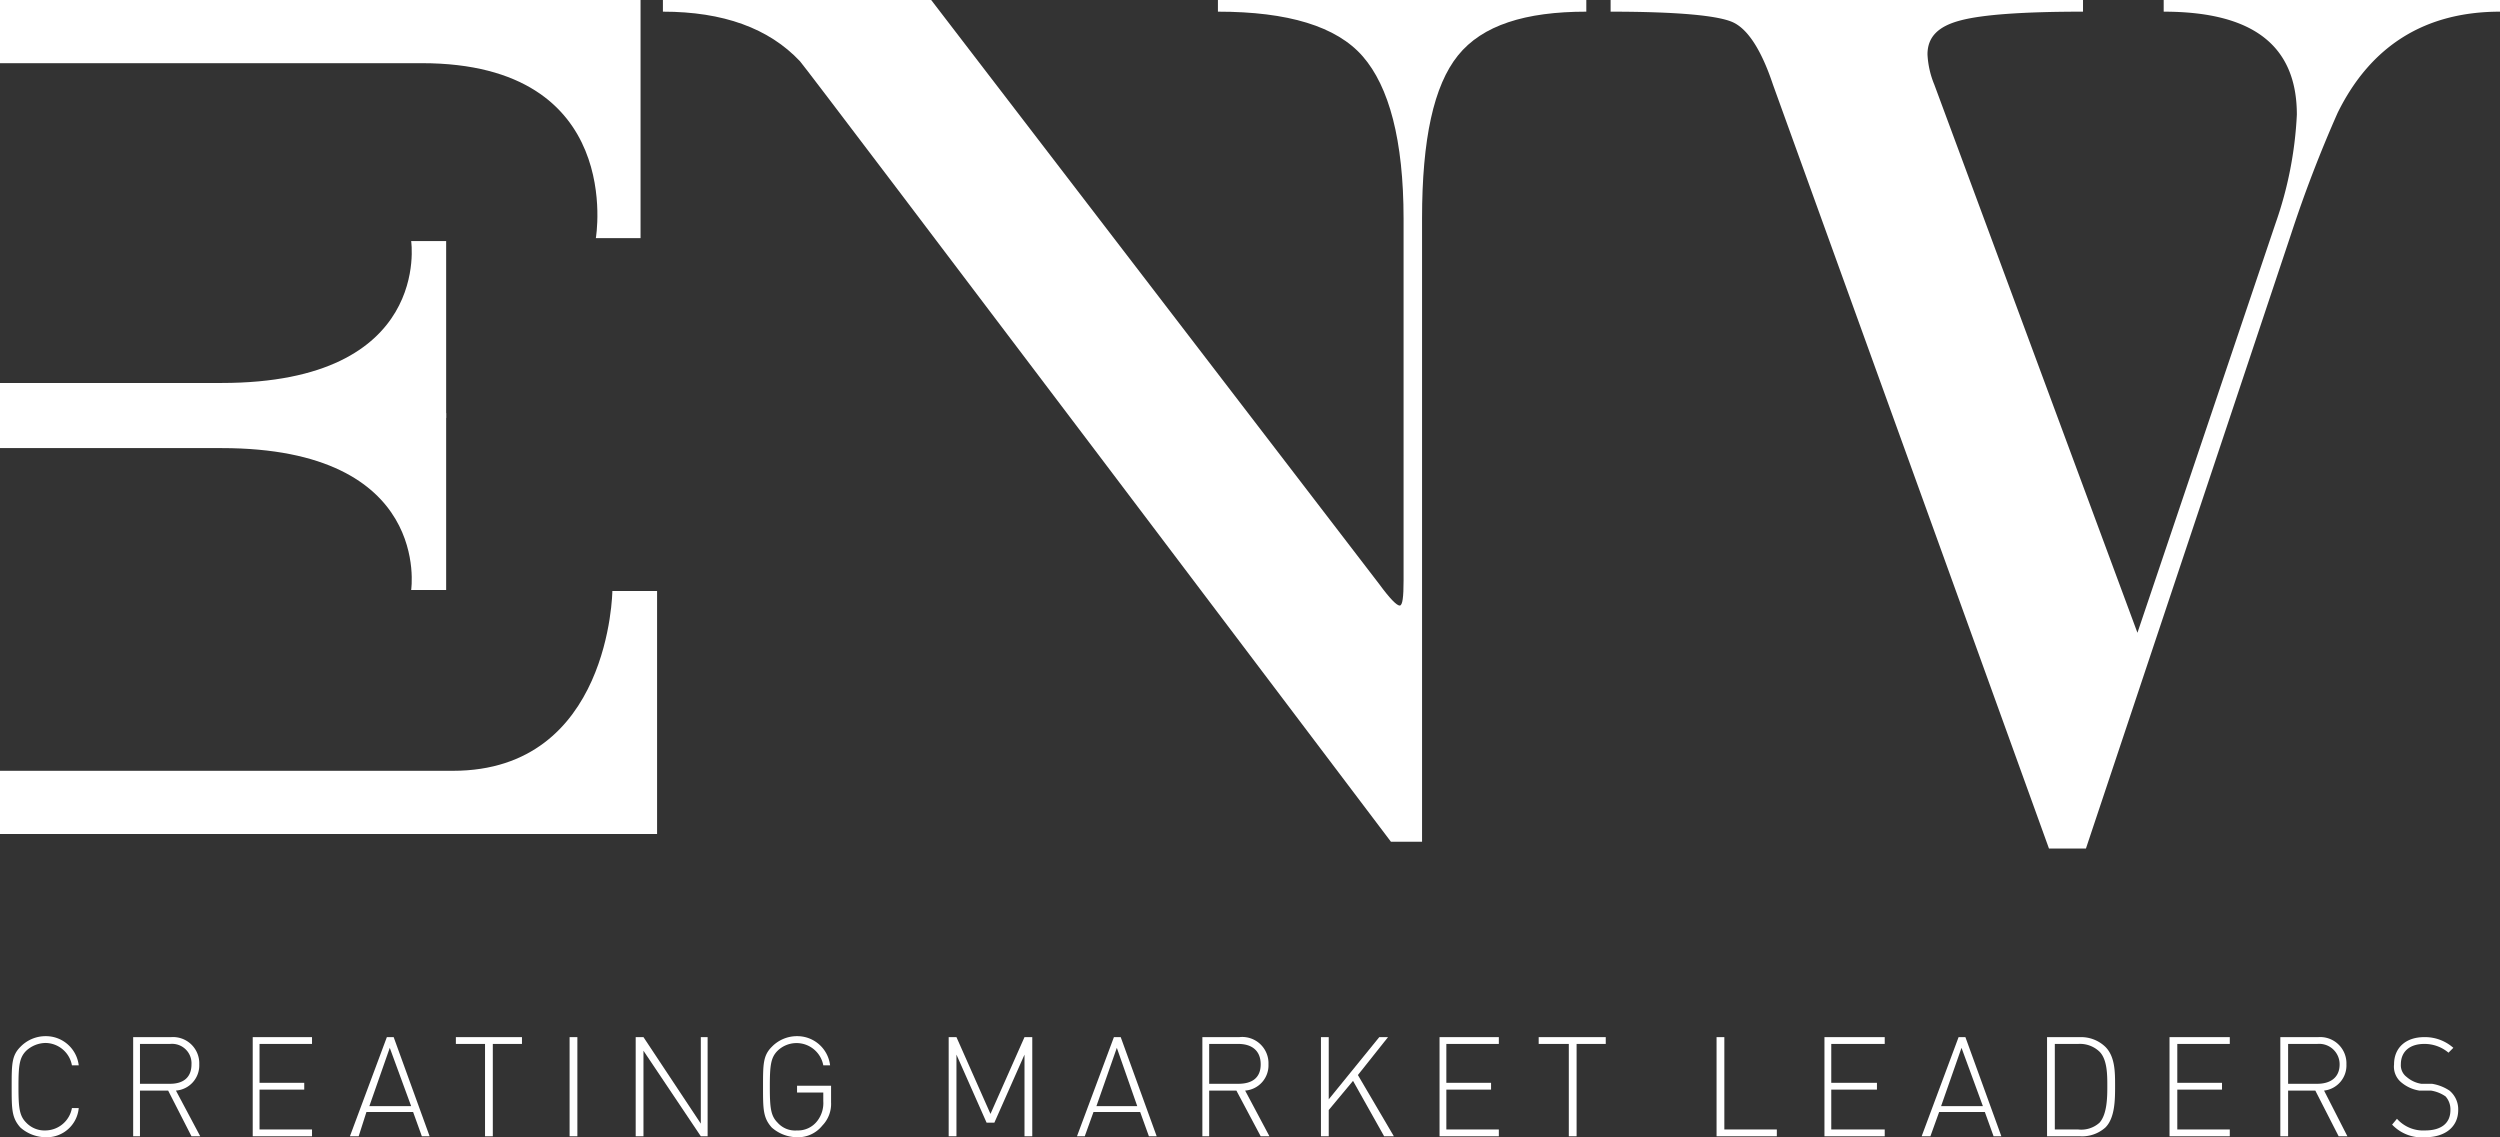 <svg class="header__logo" xmlns="http://www.w3.org/2000/svg" viewBox="0 0 257.2 117"><rect x="0" y="0" width="257.2" height="117" fill="#333333" stroke="none"/><defs><style>.cls-1{fill:#fff;}</style></defs><title>Asset 1</title><g id="Layer_2" data-name="Layer 2"><g id="Layer_1-2" data-name="Layer 1"><path class="cls-1" d="M125.3,0V1.2c7.2,0,12.2,1.5,14.9,4.6s4.2,8.6,4.2,16.7V59.7c0,1.7-.1,2.6-.4,2.6s-1-.7-2.1-2.2L95.8,0H68.2V1.2q9.3,0,14.1,5.1c.9,1,60.8,80.3,60.8,80.3h3.2V22.5c0-8.2,1.2-13.7,3.7-16.8s6.9-4.5,13.2-4.5V0Z"/><path class="cls-1" d="M210.8,87.3,182.4,8.7c-1.2-3.6-2.6-5.7-4.1-6.4s-5.7-1.1-12.6-1.1V0h48.6V1.2q-9.2,0-12.6.9c-2.3.6-3.4,1.7-3.4,3.5a9.3,9.3,0,0,0,.7,3.1l20.9,56.4L234.1,23a39.3,39.3,0,0,0,2.2-11.2c0-7.1-4.5-10.6-13.7-10.6V0h34.6V1.2c-7.7,0-13.3,3.5-16.7,10.4a132.8,132.8,0,0,0-4.8,12.5L214.6,87.3Z"/><path class="cls-1" d="M4.7,117a4,4,0,0,1-2.6-1c-.9-1-.9-1.9-.9-4.2s0-3.2.9-4.1a3.6,3.6,0,0,1,2.6-1.1,3.4,3.4,0,0,1,3.4,3H7.4a2.8,2.8,0,0,0-2.7-2.3,3,3,0,0,0-2,.8c-.7.7-.8,1.5-.8,3.7s.1,3,.8,3.7a2.6,2.6,0,0,0,2,.8A2.8,2.8,0,0,0,7.4,114h.7A3.3,3.3,0,0,1,4.7,117Z"/><path class="cls-1" d="M19.7,116.9l-2.4-4.7H14.4v4.7h-.7V106.7h3.9a2.7,2.7,0,0,1,2.9,2.8,2.6,2.6,0,0,1-2.4,2.7l2.5,4.7Zm-2.2-9.5H14.4v4.1h3.1c1.3,0,2.2-.6,2.2-2A2,2,0,0,0,17.5,107.4Z"/><path class="cls-1" d="M26,116.9V106.7h6.1v.7H26.7v4h4.6v.7H26.7v4.1h5.4v.7Z"/><path class="cls-1" d="M43.4,116.9l-.9-2.5H37.7l-.8,2.5H36l3.8-10.2h.7l3.7,10.2Zm-3.3-9.1-2.1,6h4.3Z"/><path class="cls-1" d="M50.7,107.4v9.5h-.8v-9.5h-3v-.7h6.8v.7Z"/><path class="cls-1" d="M58.6,116.9V106.7h.8v10.2Z"/><path class="cls-1" d="M72.1,116.9l-5.9-8.8v8.8h-.8V106.7h.8l5.9,8.9v-8.9h.7v10.2Z"/><path class="cls-1" d="M84.6,115.8A3.2,3.2,0,0,1,82,117a4,4,0,0,1-2.6-1c-.9-1-.9-1.9-.9-4.2s0-3.2.9-4.1a3.6,3.6,0,0,1,2.6-1.1,3.4,3.4,0,0,1,3.4,3h-.7a2.8,2.8,0,0,0-4.7-1.5c-.7.7-.8,1.5-.8,3.7s.1,3,.8,3.7a2.4,2.4,0,0,0,2,.8,2.5,2.5,0,0,0,2.1-1,3,3,0,0,0,.6-2v-.9H82v-.7h3.5v1.7A3.2,3.2,0,0,1,84.6,115.8Z"/><path class="cls-1" d="M105.4,116.9v-8.4l-3.1,7h-.8l-3.1-7v8.4h-.8V106.7h.8l3.5,7.9,3.5-7.9h.8v10.2Z"/><path class="cls-1" d="M118.2,116.9l-.9-2.5h-4.8l-.9,2.5h-.8l3.8-10.2h.7l3.7,10.2Zm-3.3-9.1-2.1,6H117Z"/><path class="cls-1" d="M129.7,116.9l-2.5-4.7h-2.8v4.7h-.7V106.7h3.8a2.7,2.7,0,0,1,3,2.8,2.6,2.6,0,0,1-2.4,2.7l2.5,4.7Zm-2.3-9.5h-3v4.1h3c1.4,0,2.3-.6,2.3-2S128.8,107.4,127.4,107.4Z"/><path class="cls-1" d="M142.4,116.9l-3.2-5.7-2.5,3v2.7h-.8V106.7h.8v6.4l5.2-6.4h.9l-3.1,3.9,3.7,6.3Z"/><path class="cls-1" d="M148.1,116.9V106.7h6.1v.7h-5.4v4h4.6v.7h-4.6v4.1h5.4v.7Z"/><path class="cls-1" d="M162.2,107.4v9.5h-.8v-9.5h-3.1v-.7h6.9v.7Z"/><path class="cls-1" d="M176.6,116.9V106.7h.8v9.5h5.4v.7Z"/><path class="cls-1" d="M187.7,116.9V106.7h6.2v.7h-5.5v4h4.7v.7h-4.7v4.1h5.5v.7Z"/><path class="cls-1" d="M205.1,116.9l-.9-2.5h-4.7l-.9,2.5h-.9l3.8-10.2h.7l3.7,10.2Zm-3.3-9.1-2.1,6H204Z"/><path class="cls-1" d="M216.6,116a3.6,3.6,0,0,1-2.6.9h-3.4V106.7H214a3.6,3.6,0,0,1,2.6,1c1,1,1,2.6,1,4S217.6,115,216.6,116Zm-.6-7.8a2.9,2.9,0,0,0-2.2-.8h-2.4v8.8h2.4a2.8,2.8,0,0,0,2.2-.7c.8-.9.8-2.7.8-3.8S216.8,109,216,108.2Z"/><path class="cls-1" d="M223.2,116.9V106.7h6.2v.7H224v4h4.6v.7H224v4.1h5.4v.7Z"/><path class="cls-1" d="M240.6,116.9l-2.4-4.7h-2.8v4.7h-.8V106.7h3.9a2.7,2.7,0,0,1,2.9,2.8,2.6,2.6,0,0,1-2.3,2.7l2.4,4.7Zm-2.2-9.5h-3v4.1h3c1.3,0,2.3-.6,2.3-2A2.1,2.1,0,0,0,238.4,107.4Z"/><path class="cls-1" d="M249.5,117a4.2,4.2,0,0,1-3.4-1.3l.5-.6a3.6,3.6,0,0,0,2.9,1.2c1.6,0,2.6-.7,2.6-2.1a2,2,0,0,0-.5-1.4,3.6,3.6,0,0,0-1.5-.6h-1.2a3.8,3.8,0,0,1-1.8-.8,2.1,2.1,0,0,1-.8-1.9c0-1.7,1.2-2.8,3.1-2.8a4.4,4.4,0,0,1,3,1.1l-.5.5a3.8,3.8,0,0,0-2.5-.9c-1.5,0-2.4.8-2.4,2.1a1.5,1.5,0,0,0,.6,1.3,3,3,0,0,0,1.5.7h1.1a4.5,4.5,0,0,1,1.8.7,2.5,2.5,0,0,1,.9,2C252.9,115.9,251.6,117,249.5,117Z"/><path class="cls-1" d="M0,0H65.9V24.5H61.3s3.1-18-17.9-18H0Z"/><path class="cls-1" d="M0,42.5H45.9V60.7H42.3s2.2-14.6-19.5-14.6H0Z"/><path class="cls-1" d="M0,43H45.9V24.8H42.3s2.2,14.6-19.5,14.6H0Z"/><path class="cls-1" d="M0,85.8H67.6v-25H63s-.2,18.5-16.4,18.5H0Z"/></g></g></svg>